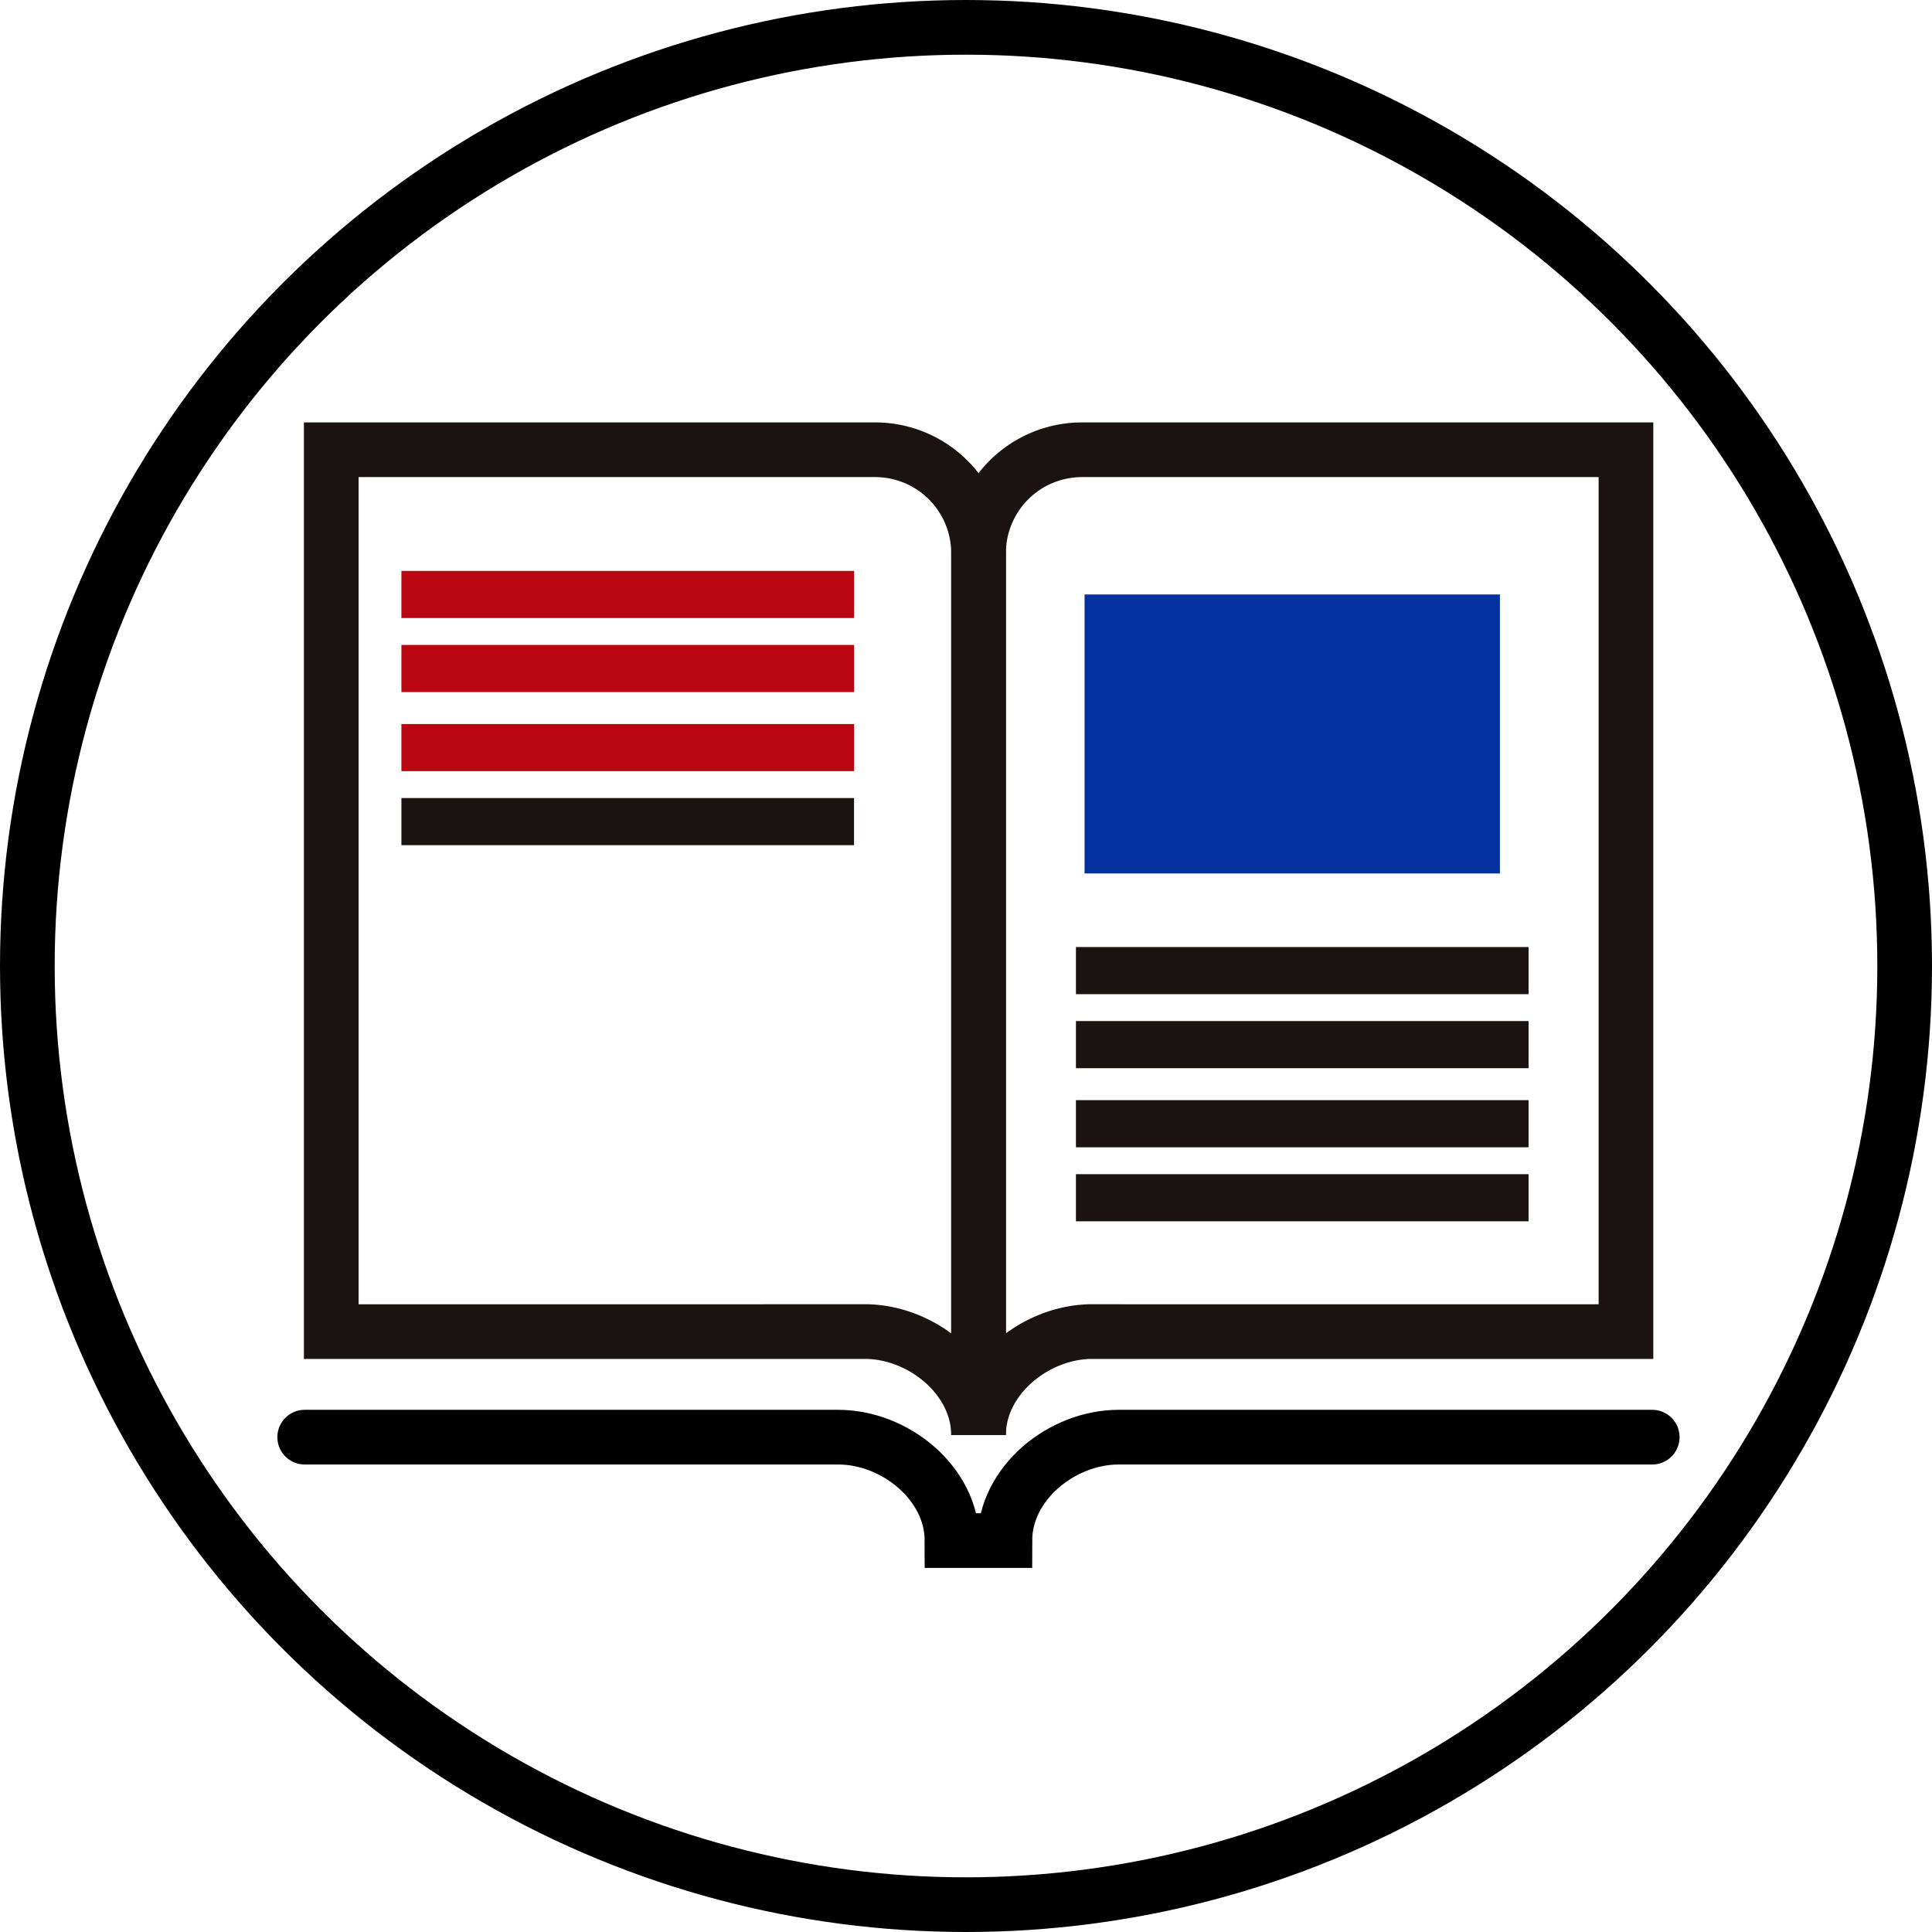 <svg xmlns="http://www.w3.org/2000/svg" width="106" height="106" viewBox="0 0 106 106">
  <g id="グループ_237" data-name="グループ 237" transform="translate(-177 -1488)">
    <g id="楕円形_81" data-name="楕円形 81" transform="translate(177 1488)" fill="none" stroke="#000" stroke-width="3">
      <circle cx="53" cy="53" r="53" stroke="none"/>
      <circle cx="53" cy="53" r="51.5" fill="none"/>
    </g>
    <g id="グループ_211" data-name="グループ 211" transform="translate(-13.383 698.55)">
      <path id="パス_205" data-name="パス 205" d="M239.366,862.506c3.134,0,6.248,2.54,6.248,5.675V819.8a5.674,5.674,0,0,0-5.675-5.674H210.1v48.383h29.271Z" transform="translate(-1.543)" fill="none" stroke="#1a1311" stroke-linecap="round" stroke-miterlimit="10" stroke-width="3"/>
      <path id="パス_206" data-name="パス 206" d="M289.481,862.506c-3.134,0-6.248,2.54-6.248,5.675V819.8a5.675,5.675,0,0,1,5.675-5.674h29.845v48.383H289.481Z" transform="translate(-39.161)" fill="none" stroke="#1a1311" stroke-linecap="round" stroke-miterlimit="10" stroke-width="3"/>
      <path id="パス_207" data-name="パス 207" d="M281.034,919.588H251.763c-3.134,0-6.248,2.541-6.248,5.675h-2.9c0-3.134-3.115-5.675-6.248-5.675H207.1" transform="translate(0 -51.288)" fill="none" stroke="#000" stroke-linecap="round" stroke-miterlimit="10" stroke-width="3"/>
      <line id="線_275" data-name="線 275" x2="24.833" transform="translate(212.407 822.066)" fill="none" stroke="#b90610" stroke-miterlimit="10" stroke-width="2.586"/>
      <line id="線_276" data-name="線 276" x2="24.833" transform="translate(212.407 826.128)" fill="none" stroke="#b90610" stroke-miterlimit="10" stroke-width="2.586"/>
      <line id="線_277" data-name="線 277" x2="24.833" transform="translate(212.407 830.467)" fill="none" stroke="#b90610" stroke-miterlimit="10" stroke-width="2.586"/>
      <line id="線_278" data-name="線 278" x2="24.833" transform="translate(212.407 834.528)" fill="none" stroke="#1a1311" stroke-miterlimit="10" stroke-width="2.586"/>
      <line id="線_279" data-name="線 279" x2="24.833" transform="translate(249.415 842.703)" fill="none" stroke="#1a1311" stroke-miterlimit="10" stroke-width="2.586"/>
      <line id="線_280" data-name="線 280" x2="24.833" transform="translate(249.415 846.764)" fill="none" stroke="#1a1311" stroke-miterlimit="10" stroke-width="2.586"/>
      <line id="線_281" data-name="線 281" x2="24.833" transform="translate(249.415 851.103)" fill="none" stroke="#1a1311" stroke-miterlimit="10" stroke-width="2.586"/>
      <line id="線_282" data-name="線 282" x2="24.833" transform="translate(249.415 855.165)" fill="none" stroke="#1a1311" stroke-miterlimit="10" stroke-width="2.586"/>
      <rect id="長方形_580" data-name="長方形 580" width="22.789" height="15.307" transform="translate(249.888 822.066)" fill="#0532a0"/>
    </g>
  </g>
</svg>
